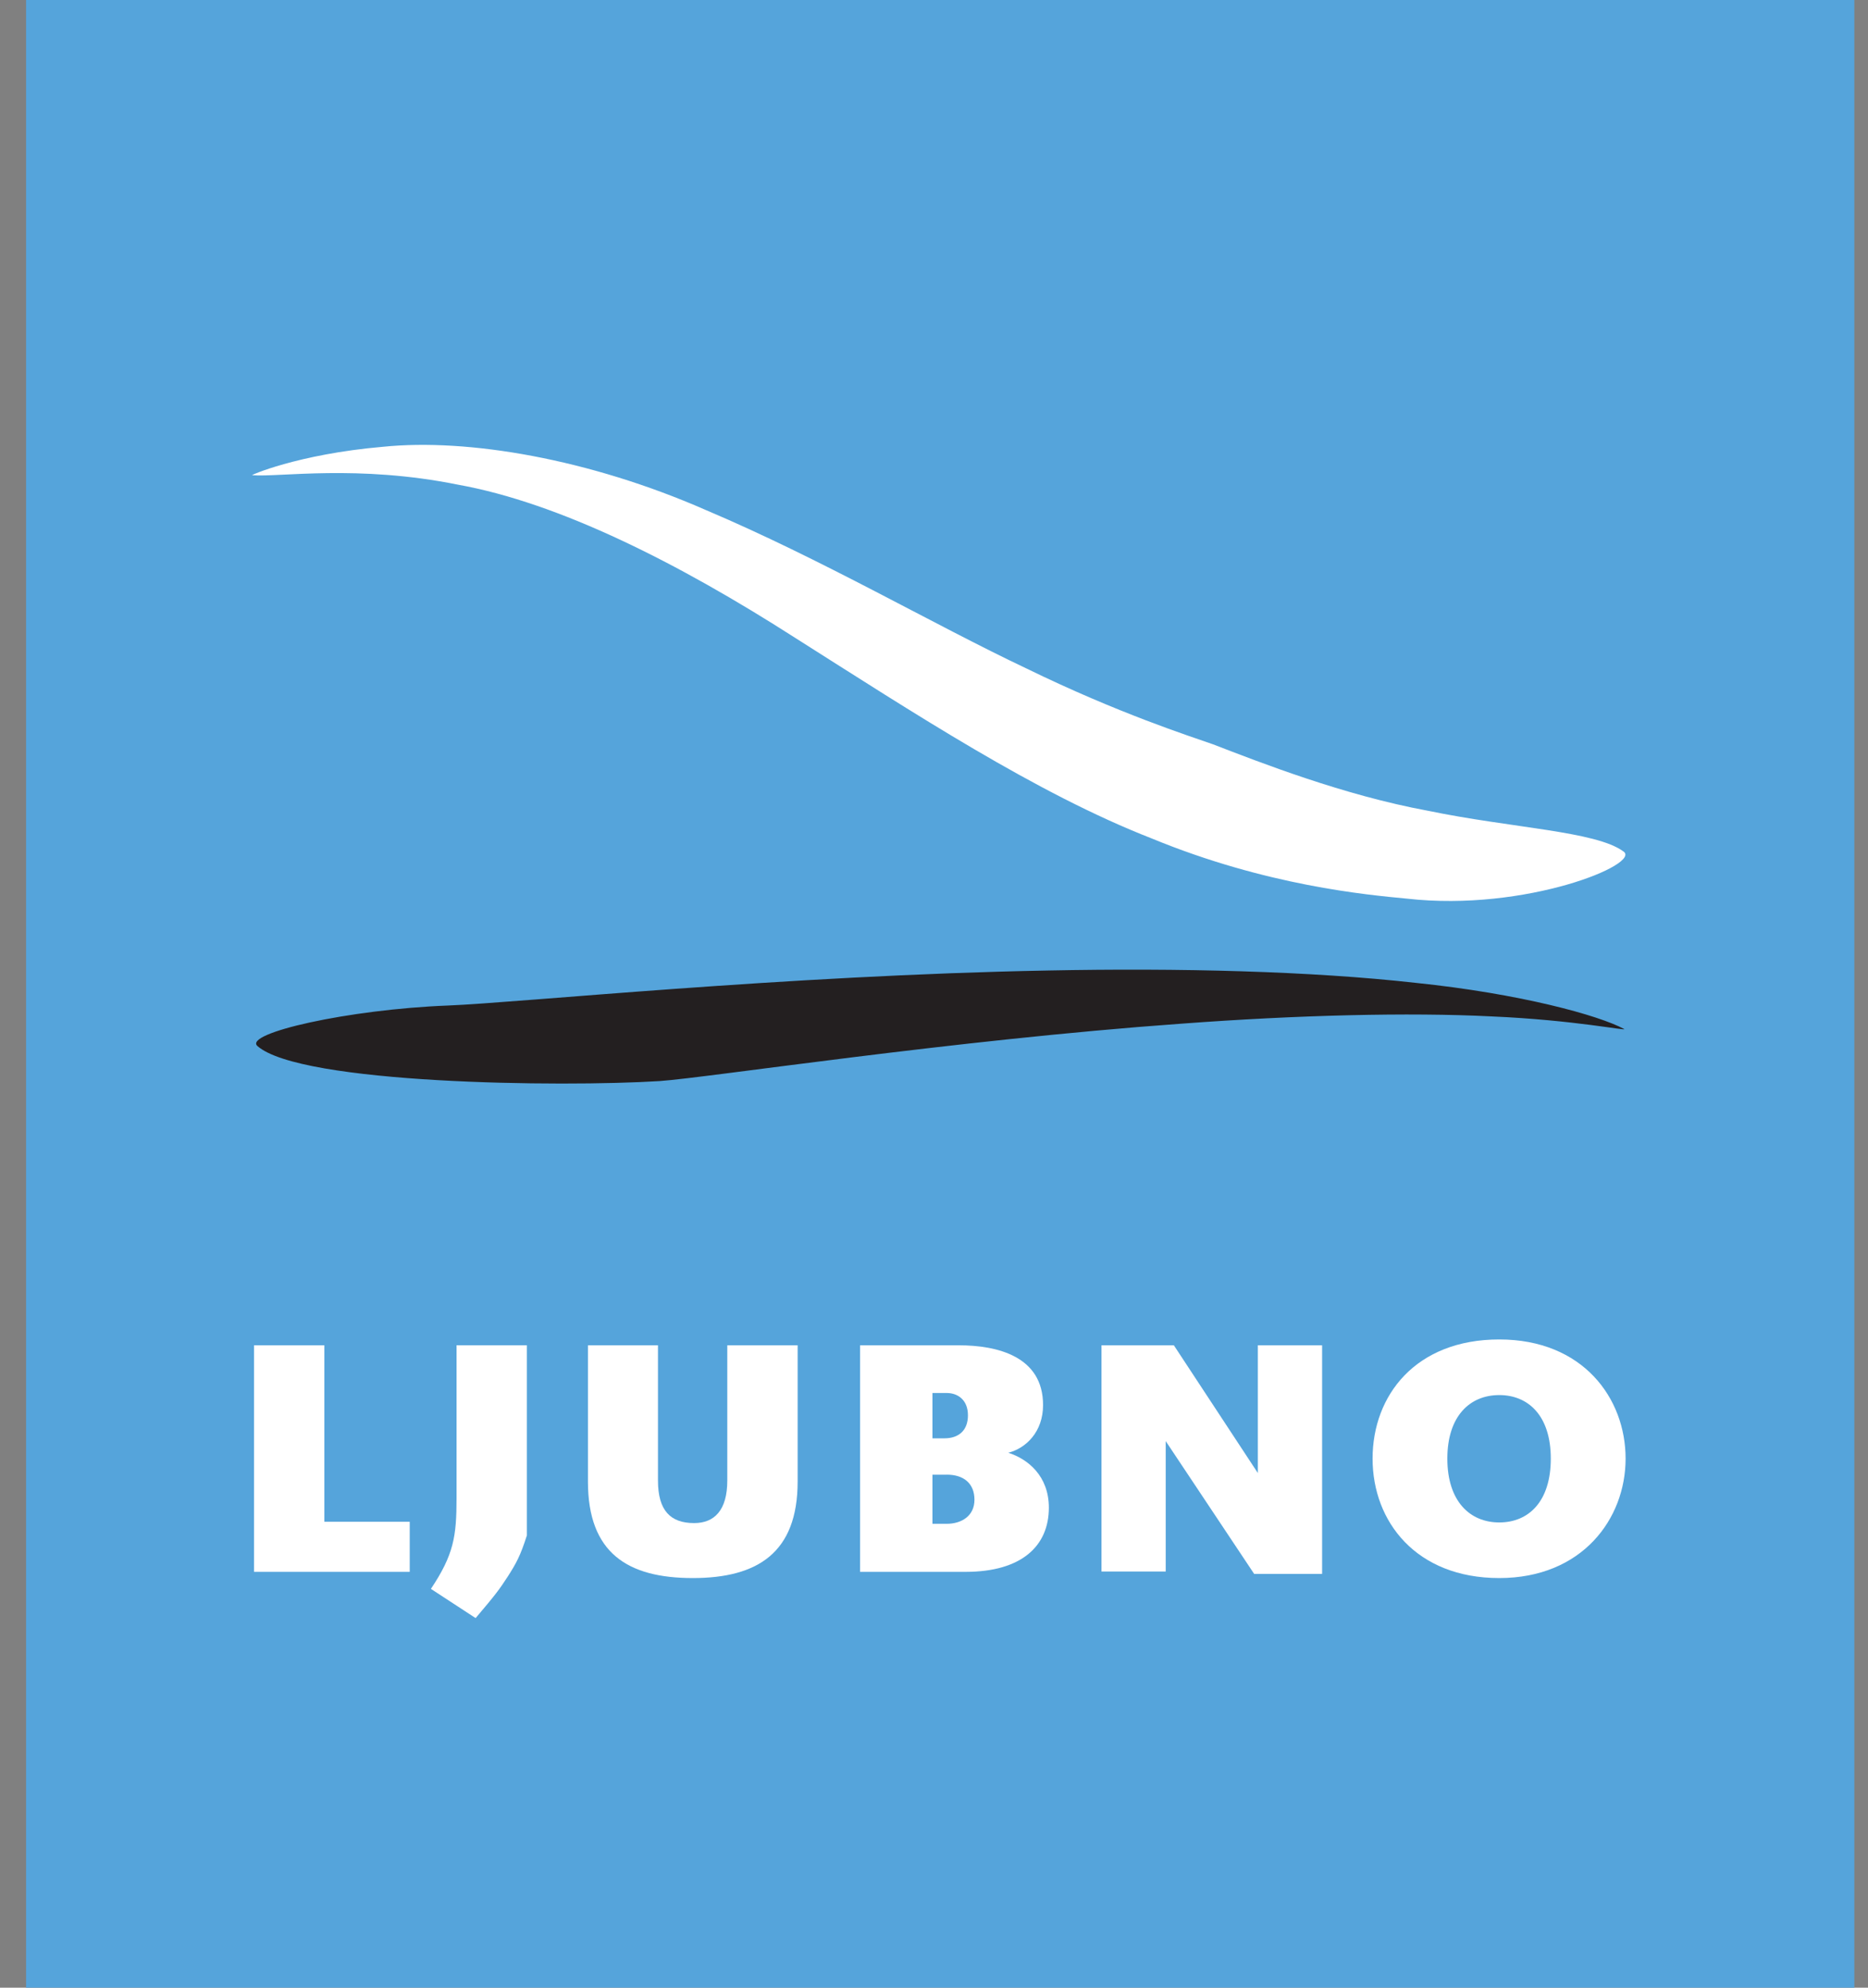 <svg width="47" height="50" viewBox="0 0 47 50" fill="none" xmlns="http://www.w3.org/2000/svg">
<rect x="0" y="0" width="47" height="50" fill="#808080" stroke="none"/>
<path d="M46.656 0H0.656V50H46.656V0Z" fill="#55A4DB"/>
<path d="M6.391 39.54V33.841H8.161V38.28H10.309V39.54H6.391Z" fill="white"/>
<path d="M12.758 39.684C12.578 39.961 12.482 40.098 11.967 40.703L10.842 39.968C11.418 39.105 11.487 38.647 11.487 37.681V33.84H13.257V38.622C13.094 39.131 12.998 39.312 12.759 39.684" fill="white"/>
<path d="M17.431 39.696C15.79 39.696 14.793 39.065 14.793 37.27V33.841H16.555V37.243C16.555 38.002 16.872 38.313 17.465 38.313C17.972 38.313 18.299 37.993 18.299 37.243V33.841H20.069V37.27C20.069 39.057 19.063 39.696 17.431 39.696Z" fill="white"/>
<path d="M24.295 39.54H21.64V33.841H24.123C25.093 33.841 26.244 34.118 26.244 35.344C26.244 36.018 25.814 36.432 25.368 36.544C25.858 36.699 26.39 37.124 26.39 37.926C26.39 38.884 25.711 39.54 24.294 39.54M23.822 35.041H23.461V36.181H23.762C24.113 36.181 24.354 35.991 24.354 35.602C24.354 35.213 24.096 35.041 23.822 35.041ZM23.822 37.096H23.461V38.331H23.822C24.184 38.331 24.518 38.14 24.518 37.726C24.518 37.312 24.243 37.095 23.822 37.095" fill="white"/>
<path d="M31.555 39.591L29.33 36.251V39.532H27.714V33.841H29.535L31.648 37.054V33.841H33.265V39.591H31.555Z" fill="white"/>
<path d="M37.722 39.696C35.635 39.696 34.535 38.28 34.535 36.691C34.535 35.102 35.618 33.694 37.722 33.694C39.827 33.694 40.901 35.171 40.901 36.691C40.901 38.212 39.802 39.696 37.722 39.696ZM37.722 35.093C36.984 35.093 36.416 35.62 36.416 36.691C36.416 37.763 36.982 38.297 37.722 38.297C38.462 38.297 39.019 37.771 39.019 36.691C39.019 35.612 38.453 35.093 37.722 35.093Z" fill="white"/>
<path d="M40.863 25.884C40.965 25.944 39.616 25.658 37.533 25.568C35.448 25.462 32.628 25.534 29.732 25.75C23.939 26.166 17.844 27.106 16.6 27.194C14.114 27.35 7.56 27.27 6.476 26.312C6.125 25.992 8.756 25.391 11.271 25.294C13.05 25.224 19.741 24.536 26.37 24.413C29.684 24.347 32.983 24.429 35.622 24.724C38.261 24.997 40.234 25.544 40.863 25.884Z" fill="#231F20"/>
<path d="M40.842 21.415C41.332 21.727 38.388 22.942 35.407 22.606C34.39 22.509 31.868 22.282 28.98 21.092C26.074 19.959 22.97 17.921 20.013 16.049C17.058 14.155 14.065 12.649 11.524 12.192C8.995 11.681 7.036 12.007 6.349 11.954C6.24 11.978 7.486 11.423 9.635 11.239C11.777 11.02 14.834 11.548 17.75 12.826C20.676 14.064 23.506 15.719 25.825 16.815C28.14 17.945 29.93 18.515 30.522 18.724C31.699 19.177 33.794 20.001 35.924 20.394C38.037 20.832 40.147 20.906 40.843 21.416" fill="white"/>
</svg>
